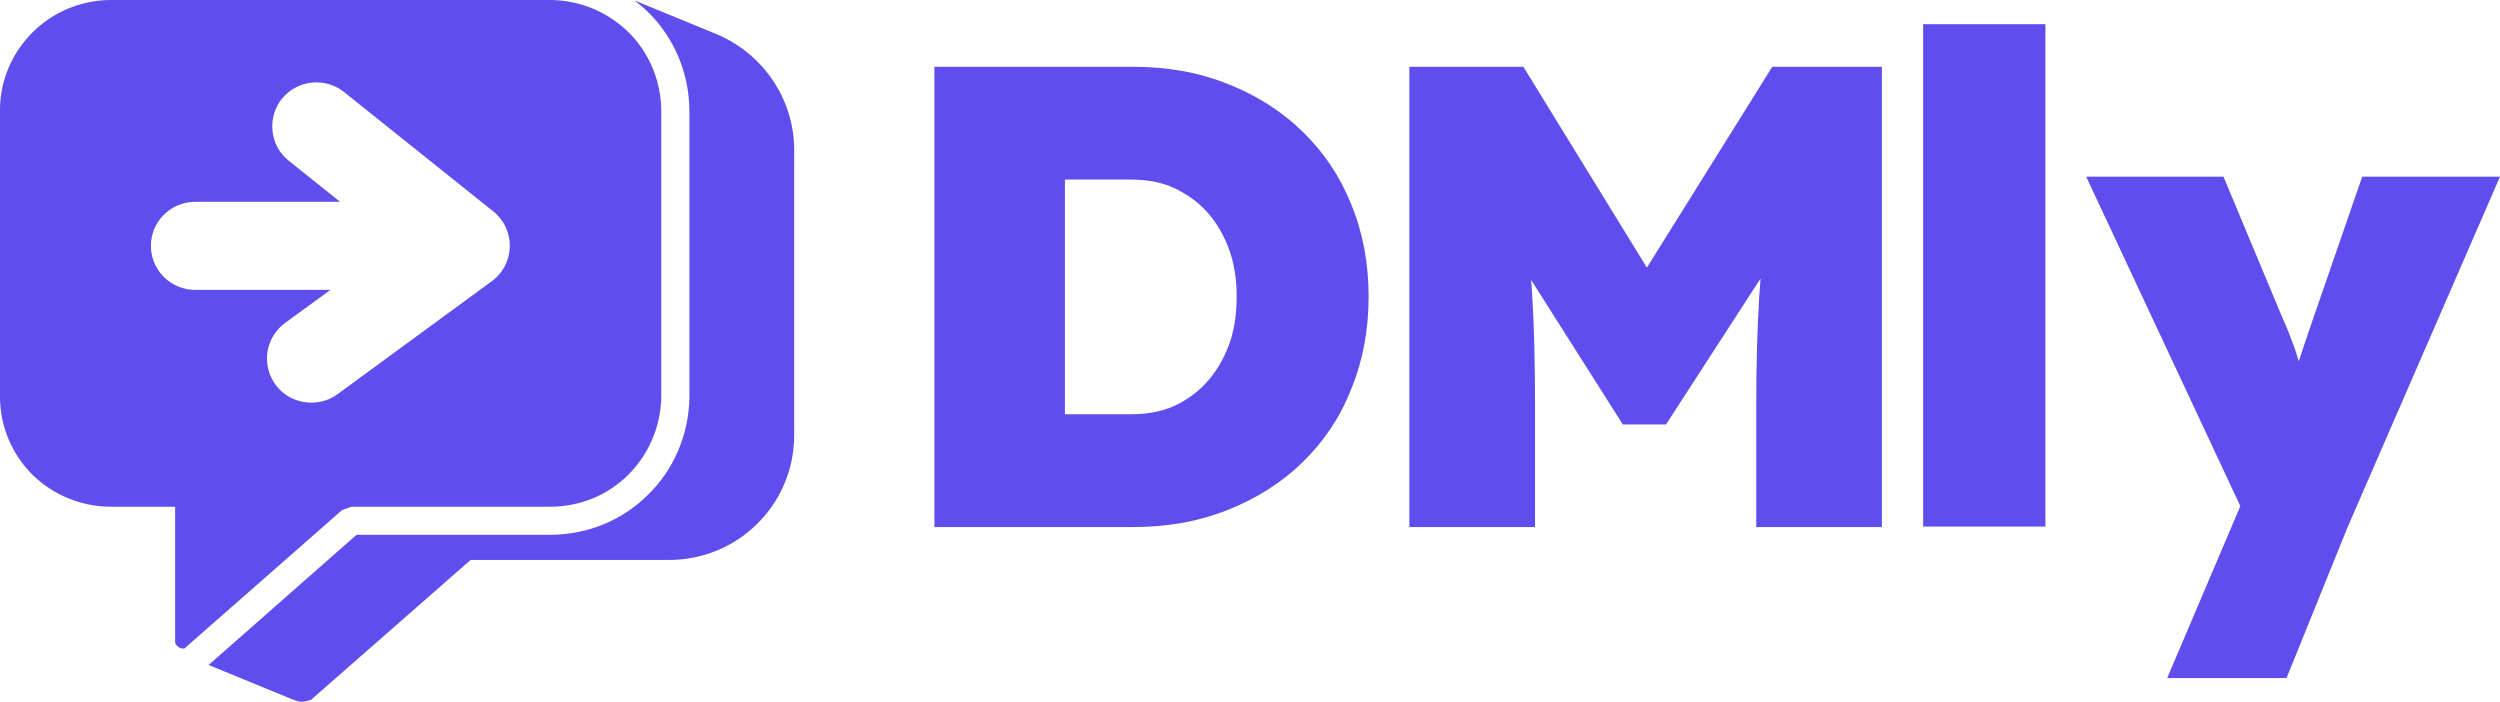 <svg xmlns="http://www.w3.org/2000/svg" width="114" height="32" viewBox="0 0 114 32" fill="none"><path fill-rule="evenodd" clip-rule="evenodd" d="M16.26 24.386L9.513 30.323L13.384 31.912C13.495 31.956 13.628 32 13.76 32C13.915 32 14.048 31.956 14.181 31.912L21.459 25.534H30.508C33.649 25.534 36.193 23.018 36.215 19.884V6.797C36.193 4.436 34.733 2.428 32.698 1.567L28.937 0.022C29.158 0.199 29.379 0.375 29.578 0.574C30.707 1.699 31.415 3.266 31.437 5.01V18.119C31.415 19.84 30.707 21.429 29.556 22.555C28.406 23.702 26.835 24.386 25.087 24.386H16.26Z" fill="#5F4DEE"></path><path fill-rule="evenodd" clip-rule="evenodd" d="M16.017 23.106H25.087C26.481 23.106 27.742 22.555 28.649 21.65C29.556 20.745 30.132 19.487 30.154 18.097V5.01C30.132 3.641 29.578 2.383 28.671 1.479C27.742 0.574 26.503 0.022 25.132 0H5C3.628 0.022 2.389 0.574 1.482 1.479C0.575 2.383 0 3.641 0 5.01V18.097C0 19.487 0.575 20.745 1.482 21.65C2.411 22.555 3.672 23.106 5.066 23.106H7.986V29.308C8.009 29.374 8.053 29.44 8.119 29.484C8.163 29.528 8.252 29.572 8.34 29.572C8.385 29.572 8.407 29.572 8.407 29.572L15.597 23.261L16.017 23.106ZM22.366 12.866L15.376 17.986C14.491 18.626 13.207 18.428 12.566 17.545C11.902 16.64 12.101 15.382 13.008 14.72L15.066 13.219H8.893C7.787 13.219 6.88 12.315 6.88 11.211C6.88 10.108 7.787 9.203 8.893 9.203H15.508L13.163 7.327C12.3 6.643 12.168 5.363 12.854 4.502C13.561 3.641 14.822 3.509 15.685 4.193L22.499 9.644C23.539 10.483 23.495 12.094 22.366 12.866Z" fill="#5F4DEE"></path><path d="M42.609 24.033V3.046H51.679C53.272 3.046 54.71 3.31 56.016 3.84C57.299 4.348 58.449 5.076 59.4 6.003C60.352 6.93 61.104 8.033 61.613 9.313C62.144 10.593 62.409 12.005 62.409 13.528C62.409 15.051 62.144 16.463 61.613 17.744C61.104 19.046 60.352 20.149 59.4 21.076C58.449 22.003 57.299 22.731 56.016 23.239C54.71 23.768 53.272 24.033 51.679 24.033H42.609ZM48.56 20.237L47.631 18.891H51.525C52.277 18.891 52.941 18.781 53.538 18.516C54.113 18.251 54.622 17.876 55.042 17.412C55.462 16.949 55.794 16.375 56.038 15.735C56.281 15.073 56.392 14.345 56.392 13.528C56.392 12.734 56.281 12.005 56.038 11.344C55.794 10.704 55.462 10.13 55.042 9.666C54.6 9.181 54.091 8.828 53.516 8.563C52.941 8.298 52.277 8.188 51.525 8.188H47.542L48.56 6.886V20.237Z" fill="#5F4DEE"></path><path d="M64.267 24.033V3.046H69.466L77.121 15.492L73.072 15.448L80.815 3.046H85.815V24.033H80.085V18.428C80.085 16.618 80.13 15.007 80.218 13.572C80.306 12.138 80.461 10.704 80.683 9.291L81.346 11.057L75.97 19.355H74.001L68.736 11.057L69.4 9.291C69.621 10.615 69.776 12.005 69.865 13.396C69.953 14.808 69.997 16.485 69.997 18.428V24.033H64.267Z" fill="#5F4DEE"></path><path d="M87.696 24.011V1.103H93.271V24.011H87.696Z" fill="#5F4DEE"></path><path d="M98.824 30.919L102.673 21.87L102.739 24.32L95.129 8.055H101.39L104.045 14.411C104.266 14.897 104.465 15.404 104.642 15.89C104.797 16.375 104.93 16.839 105.018 17.28L104.376 17.765C104.465 17.501 104.576 17.148 104.753 16.684C104.907 16.221 105.084 15.691 105.284 15.095L107.717 8.055H114L107.053 24.033L104.266 30.919H98.824Z" fill="#5F4DEE"></path></svg>